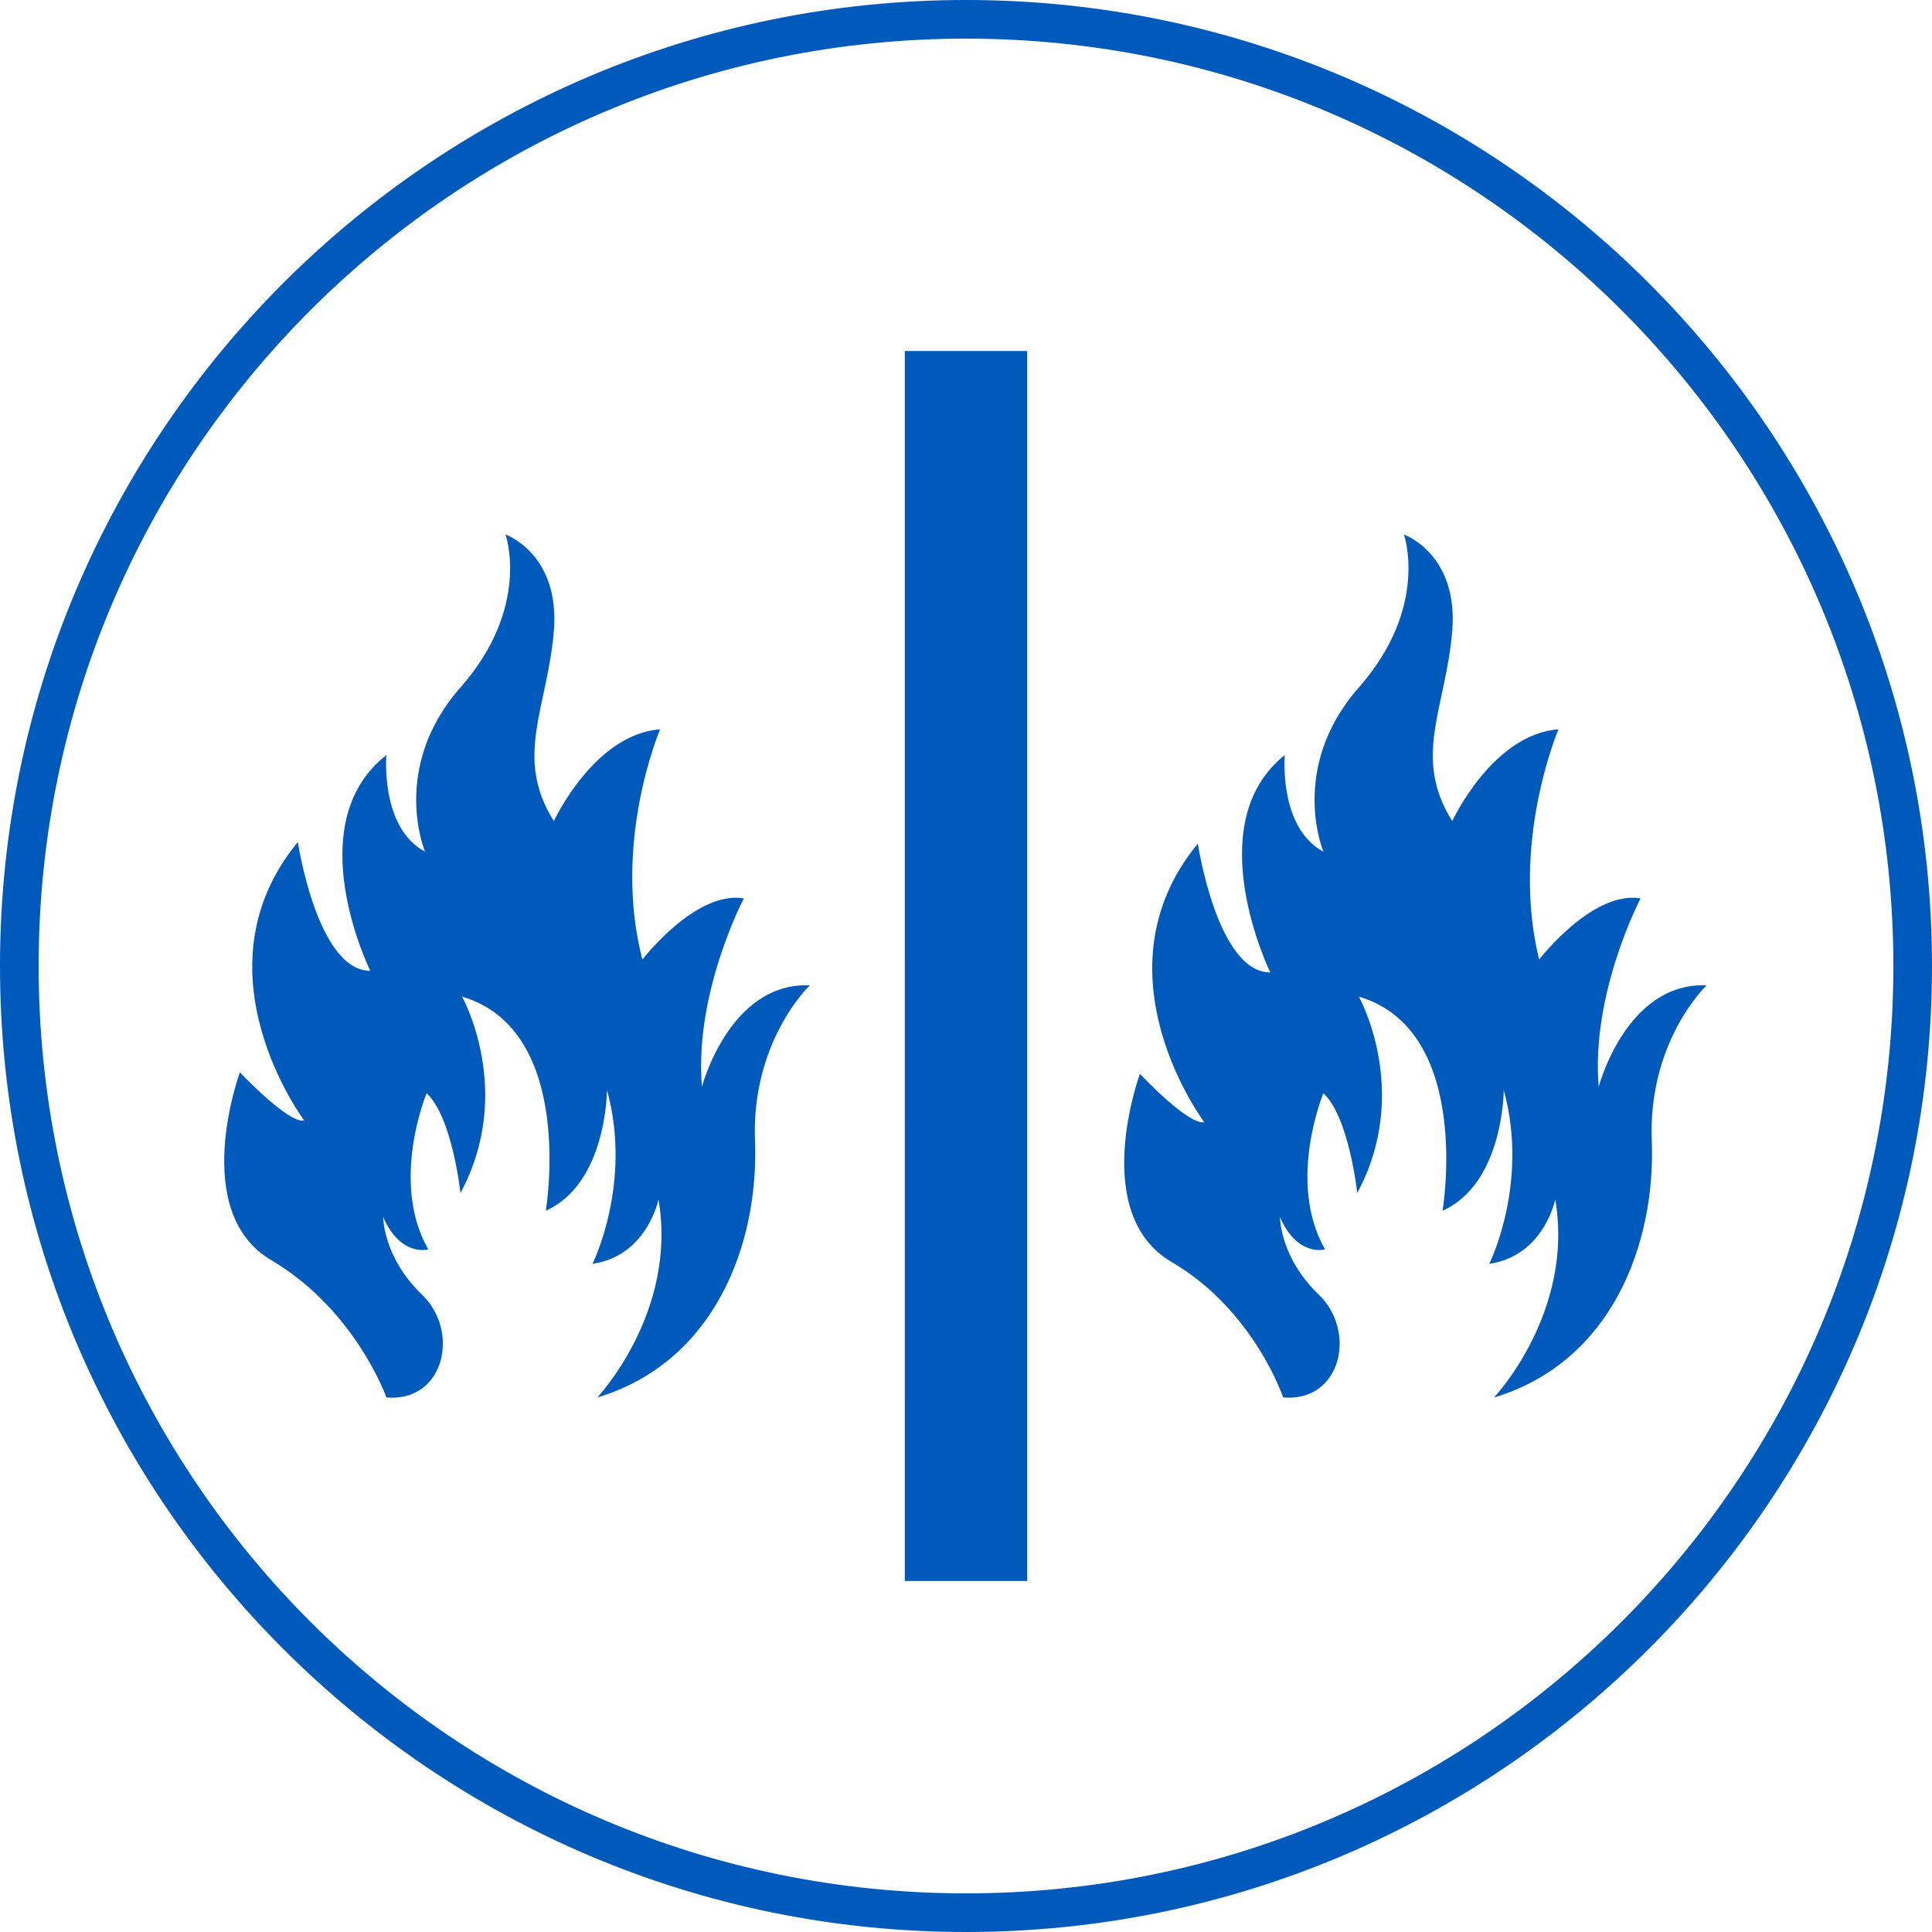 <?xml version="1.0" encoding="utf-8"?>
<!-- Generator: Adobe Illustrator 26.2.1, SVG Export Plug-In . SVG Version: 6.00 Build 0)  -->
<svg version="1.1" id="Fire_x5F_polished" xmlns="http://www.w3.org/2000/svg" xmlns:xlink="http://www.w3.org/1999/xlink" x="0px"
	 y="0px" viewBox="0 0 120 120" style="enable-background:new 0 0 120 120;" xml:space="preserve">
<style type="text/css">
	.st0{fill:#005ABB;}
</style>
<path class="st0" d="M60,120C26.9,120,0,93.1,0,60S26.9,0,60,0s60,26.9,60,60S93.1,120,60,120z M60,2.4C28.2,2.4,2.4,28.2,2.4,60
	s25.8,57.6,57.6,57.6s57.6-25.8,57.6-57.6S91.8,2.4,60,2.4z"/>
<path class="st0" d="M63.8,98.2h-7.6V21.8h7.6V98.2z M79.7,86.8c3.6,0.3,4.6-4.1,2.2-6.4c-2.4-2.3-2.4-4.8-2.4-4.8
	c1.1,2.5,2.8,2,2.8,2c-2.4-4.2-0.1-9.7-0.1-9.7c1.6,1.5,2.1,6.2,2.1,6.2c3.4-6.3,0.1-12.2,0.1-12.2c7.1,2.1,5.2,13.3,5.2,13.3
	c3.8-1.7,3.8-7.5,3.8-7.5c1.6,5.8-0.9,10.8-0.9,10.8c3.4-0.5,4.1-4,4.1-4c1.2,7-3.8,12.3-3.8,12.3c7.3-2.2,10-9.5,9.8-15.8
	c-0.3-6.3,3.4-9.8,3.4-9.8c-5-0.2-6.7,6.3-6.7,6.3c-0.5-5.8,2.6-11.7,2.6-11.7c-3-0.5-6.3,3.8-6.3,3.8c-1.8-7.3,1.2-14.3,1.2-14.3
	c-4.1,0.3-6.6,5.7-6.6,5.7c-2.5-4-0.4-7,0-11.8c0.4-4.8-3-6-3-6s1.6,4.5-2.8,9.5c-4.4,5-2.2,10.2-2.2,10.2c-2.8-1.5-2.4-6-2.4-6
	c-5.4,4.3-0.9,13.5-0.9,13.5c-3.3,0-4.5-8-4.5-8c-6.6,8,0.4,17.3,0.4,17.3c-1,0.2-4-3-4-3s-3.2,8.7,2,11.7
	C77.9,81.4,79.7,86.8,79.7,86.8 M24,86.8c3.6,0.3,4.6-4.1,2.2-6.4c-2.4-2.3-2.4-4.8-2.4-4.8c1.1,2.5,2.8,2,2.8,2
	c-2.4-4.2-0.1-9.7-0.1-9.7c1.6,1.5,2.1,6.2,2.1,6.2c3.4-6.3,0.1-12.2,0.1-12.2c7.1,2.1,5.2,13.3,5.2,13.3c3.8-1.7,3.8-7.5,3.8-7.5
	c1.6,5.8-0.9,10.8-0.9,10.8c3.4-0.5,4.1-4,4.1-4c1.2,7-3.8,12.3-3.8,12.3c7.3-2.2,10-9.5,9.8-15.8c-0.3-6.3,3.4-9.8,3.4-9.8
	c-5-0.2-6.7,6.3-6.7,6.3c-0.5-5.8,2.6-11.7,2.6-11.7c-3-0.5-6.3,3.8-6.3,3.8C38,52.3,41,45.3,41,45.3c-4.1,0.3-6.6,5.7-6.6,5.7
	c-2.5-4-0.4-7,0-11.8c0.4-4.8-3-6-3-6s1.6,4.5-2.8,9.5c-4.4,5-2.2,10.2-2.2,10.2c-2.8-1.5-2.4-6-2.4-6C18.5,51.2,23,60.3,23,60.3
	c-3.3,0-4.5-8-4.5-8c-6.6,8,0.4,17.3,0.4,17.3c-1,0.2-4-3-4-3s-3.2,8.7,2,11.7C22.1,81.4,24,86.8,24,86.8"/>
</svg>
